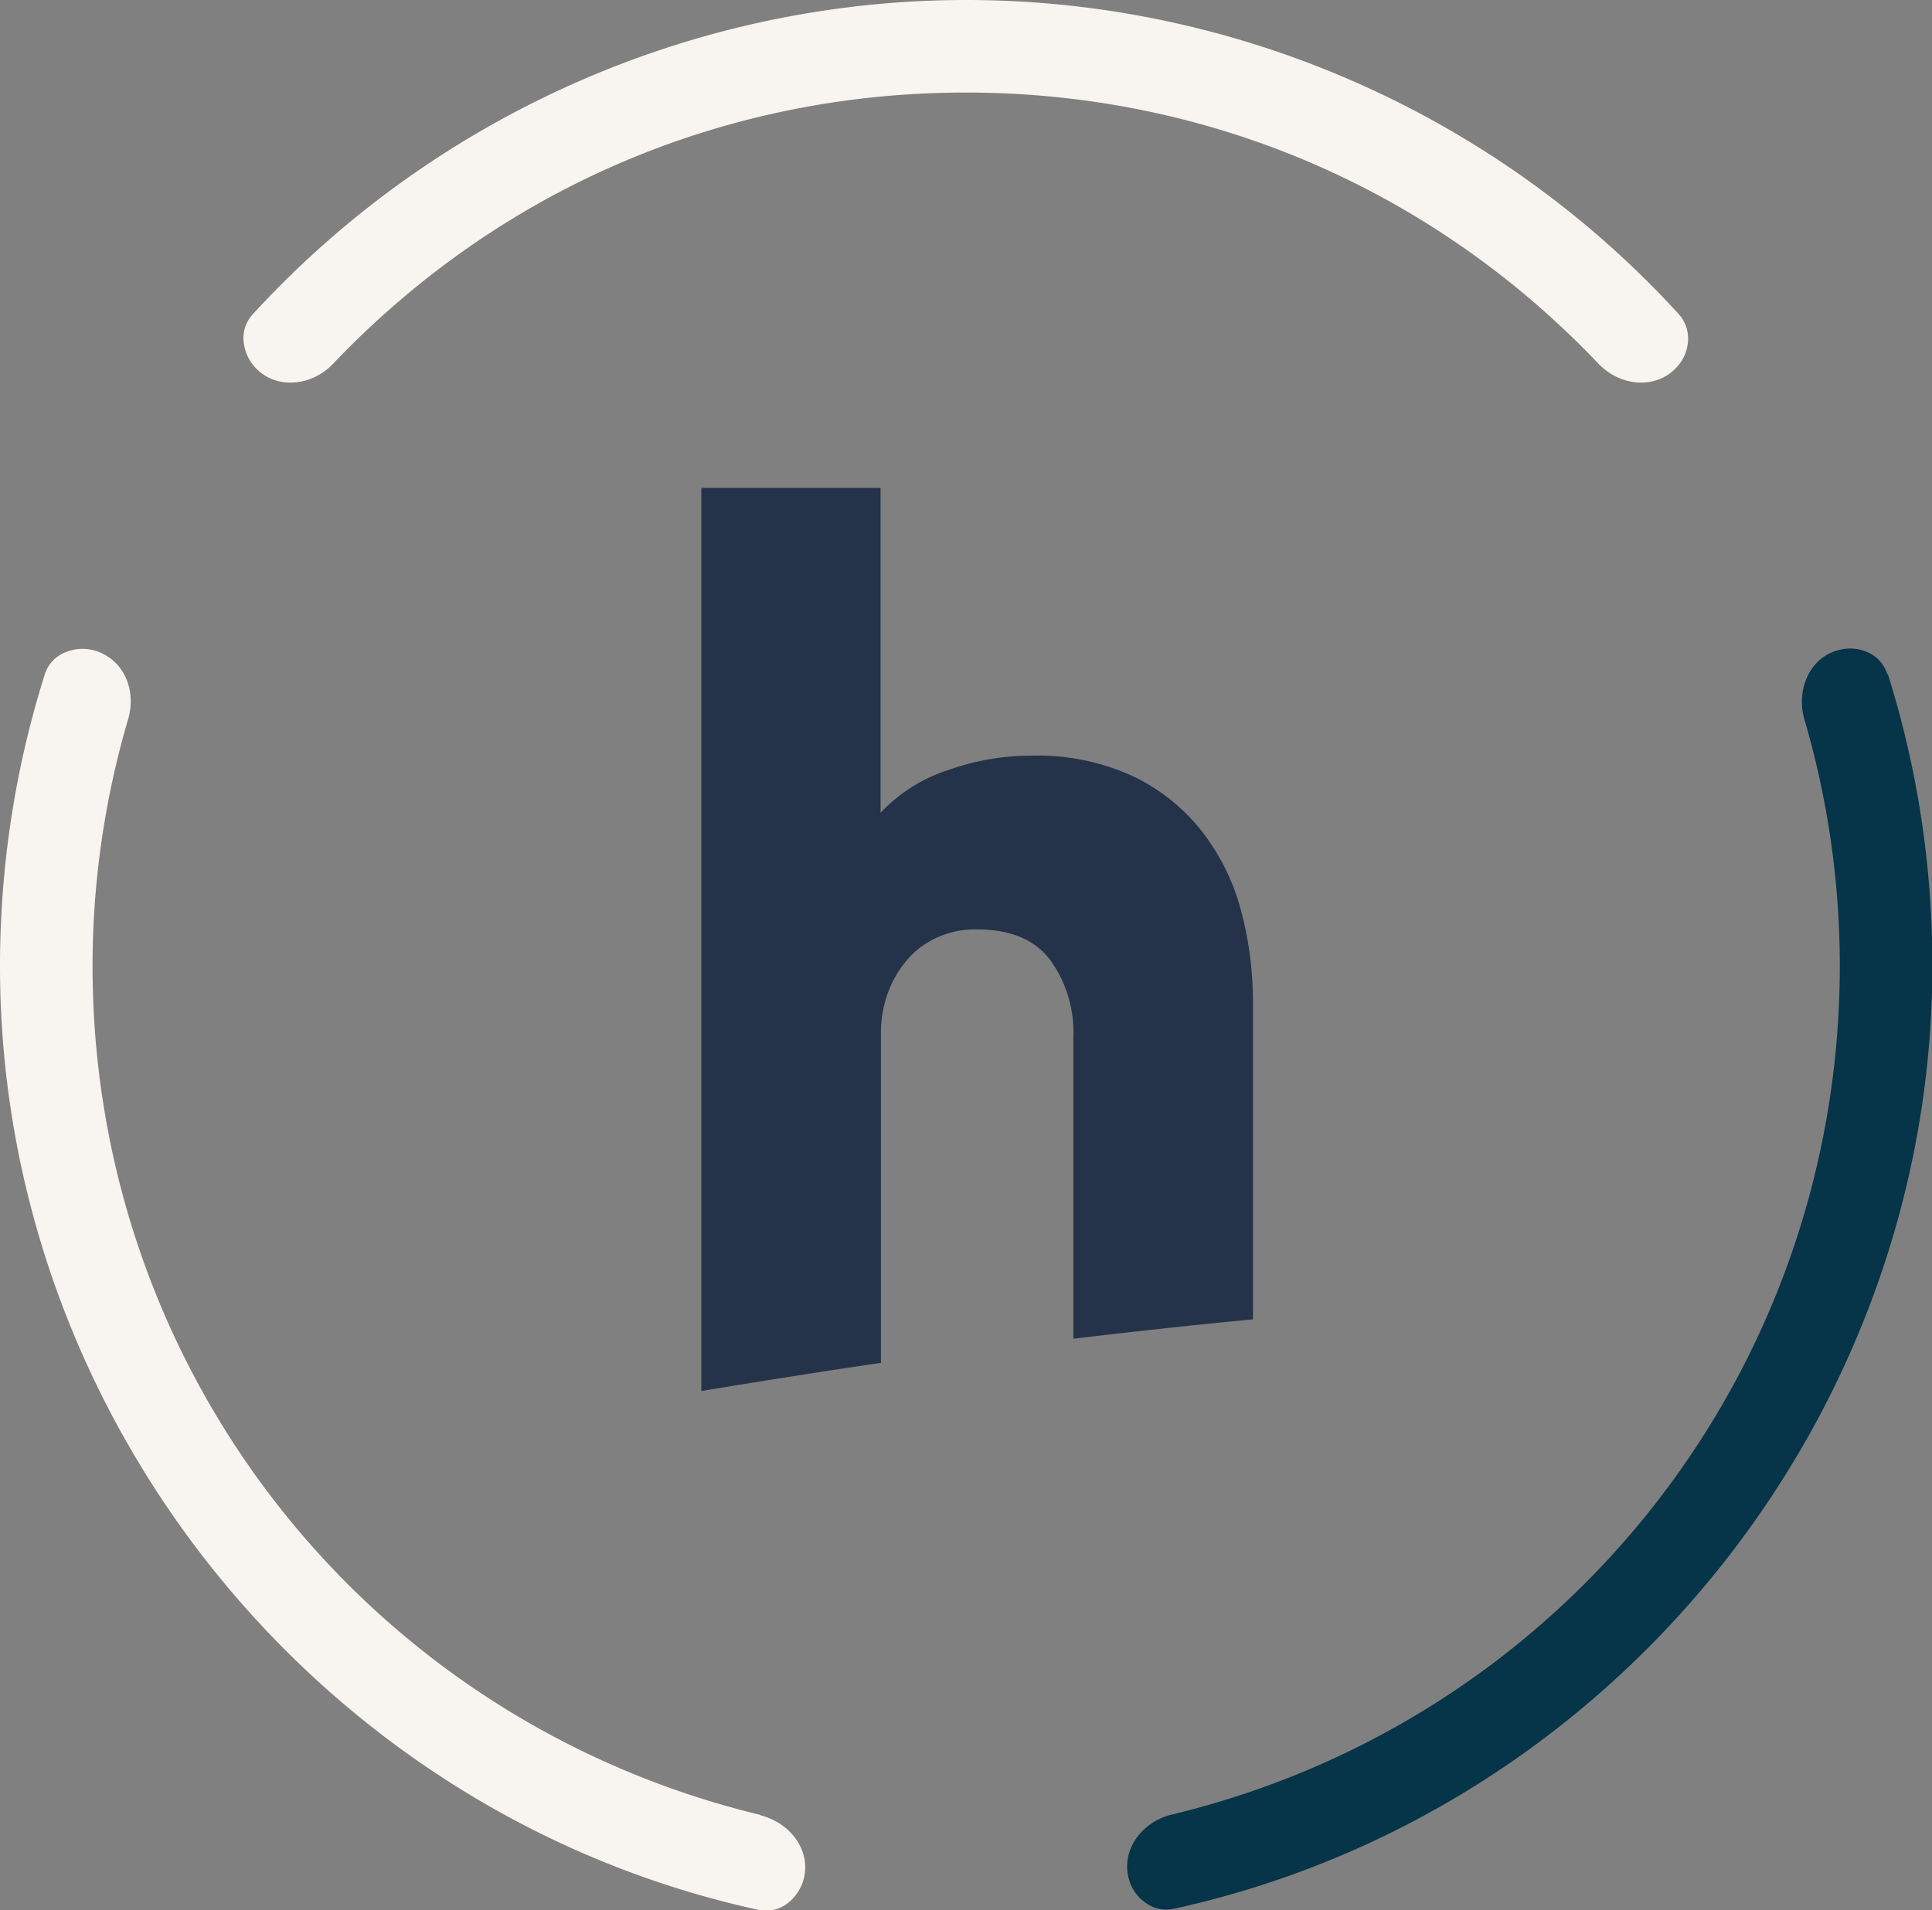 <svg xmlns="http://www.w3.org/2000/svg" id="Layer_2" data-name="Layer 2" viewBox="0 0 52.81 52.22"><rect x="0" y="0" width="52.81" height="52.22" fill="#808080" stroke="none"/><defs><style>.cls-1{fill:#f8f5f0}</style></defs><g id="Layer_1-2" data-name="Layer 1"><g><path fill="#063448" d="M51.59 18.44a.975.975 0 0 0-.59-.63 1.25 1.25 0 0 0-.42-.08c-.22 0-.44.06-.64.17-.56.32-.82 1.07-.62 1.76.64 2.18.97 4.45.97 6.74 0 11.07-7.51 20.62-18.26 23.21-.71.17-1.22.77-1.22 1.41 0 .38.16.74.45.96.17.14.46.29.85.2 12-2.64 20.71-13.48 20.71-25.79 0-2.72-.41-5.4-1.22-7.97Z"/><path d="M20.79 49.62C10.04 47.03 2.53 37.48 2.53 26.41c0-2.29.33-4.56.97-6.74.21-.71-.04-1.43-.62-1.76a1.23 1.23 0 0 0-1.06-.09c-.21.08-.48.25-.6.63C.41 21.02 0 23.7 0 26.42c0 12.31 8.71 23.16 20.71 25.79.38.09.68-.06.85-.2.28-.23.45-.58.45-.96 0-.65-.51-1.24-1.22-1.42ZM7.28 10.29c.56.32 1.33.18 1.83-.35C13.66 5.16 19.8 2.53 26.4 2.53s12.74 2.63 17.29 7.41c.51.53 1.26.67 1.83.35.33-.19.56-.51.61-.87a1 1 0 0 0-.25-.84C40.9 3.13 33.8 0 26.41 0S11.92 3.13 6.92 8.58c-.27.29-.29.62-.25.84.06.36.28.68.61.87Z" class="cls-1"/><path fill="#243349" d="M34.25 36.05v-8.6c0-.89-.11-1.78-.35-2.64a6 6 0 0 0-1.11-2.16 5.266 5.266 0 0 0-1.89-1.46 6.25 6.25 0 0 0-2.73-.53c-.75 0-1.5.13-2.21.38-.71.22-1.36.62-1.89 1.18v-8.88h-4.9v24.69c1.57-.26 3.2-.52 4.91-.77v-9.11c.02-.74.29-1.44.77-1.97.24-.26.54-.46.86-.59.32-.13.67-.19 1.01-.18.9 0 1.57.28 1.99.84.44.61.66 1.35.63 2.12v8.23c1.6-.19 3.23-.37 4.91-.53Z"/></g></g></svg>